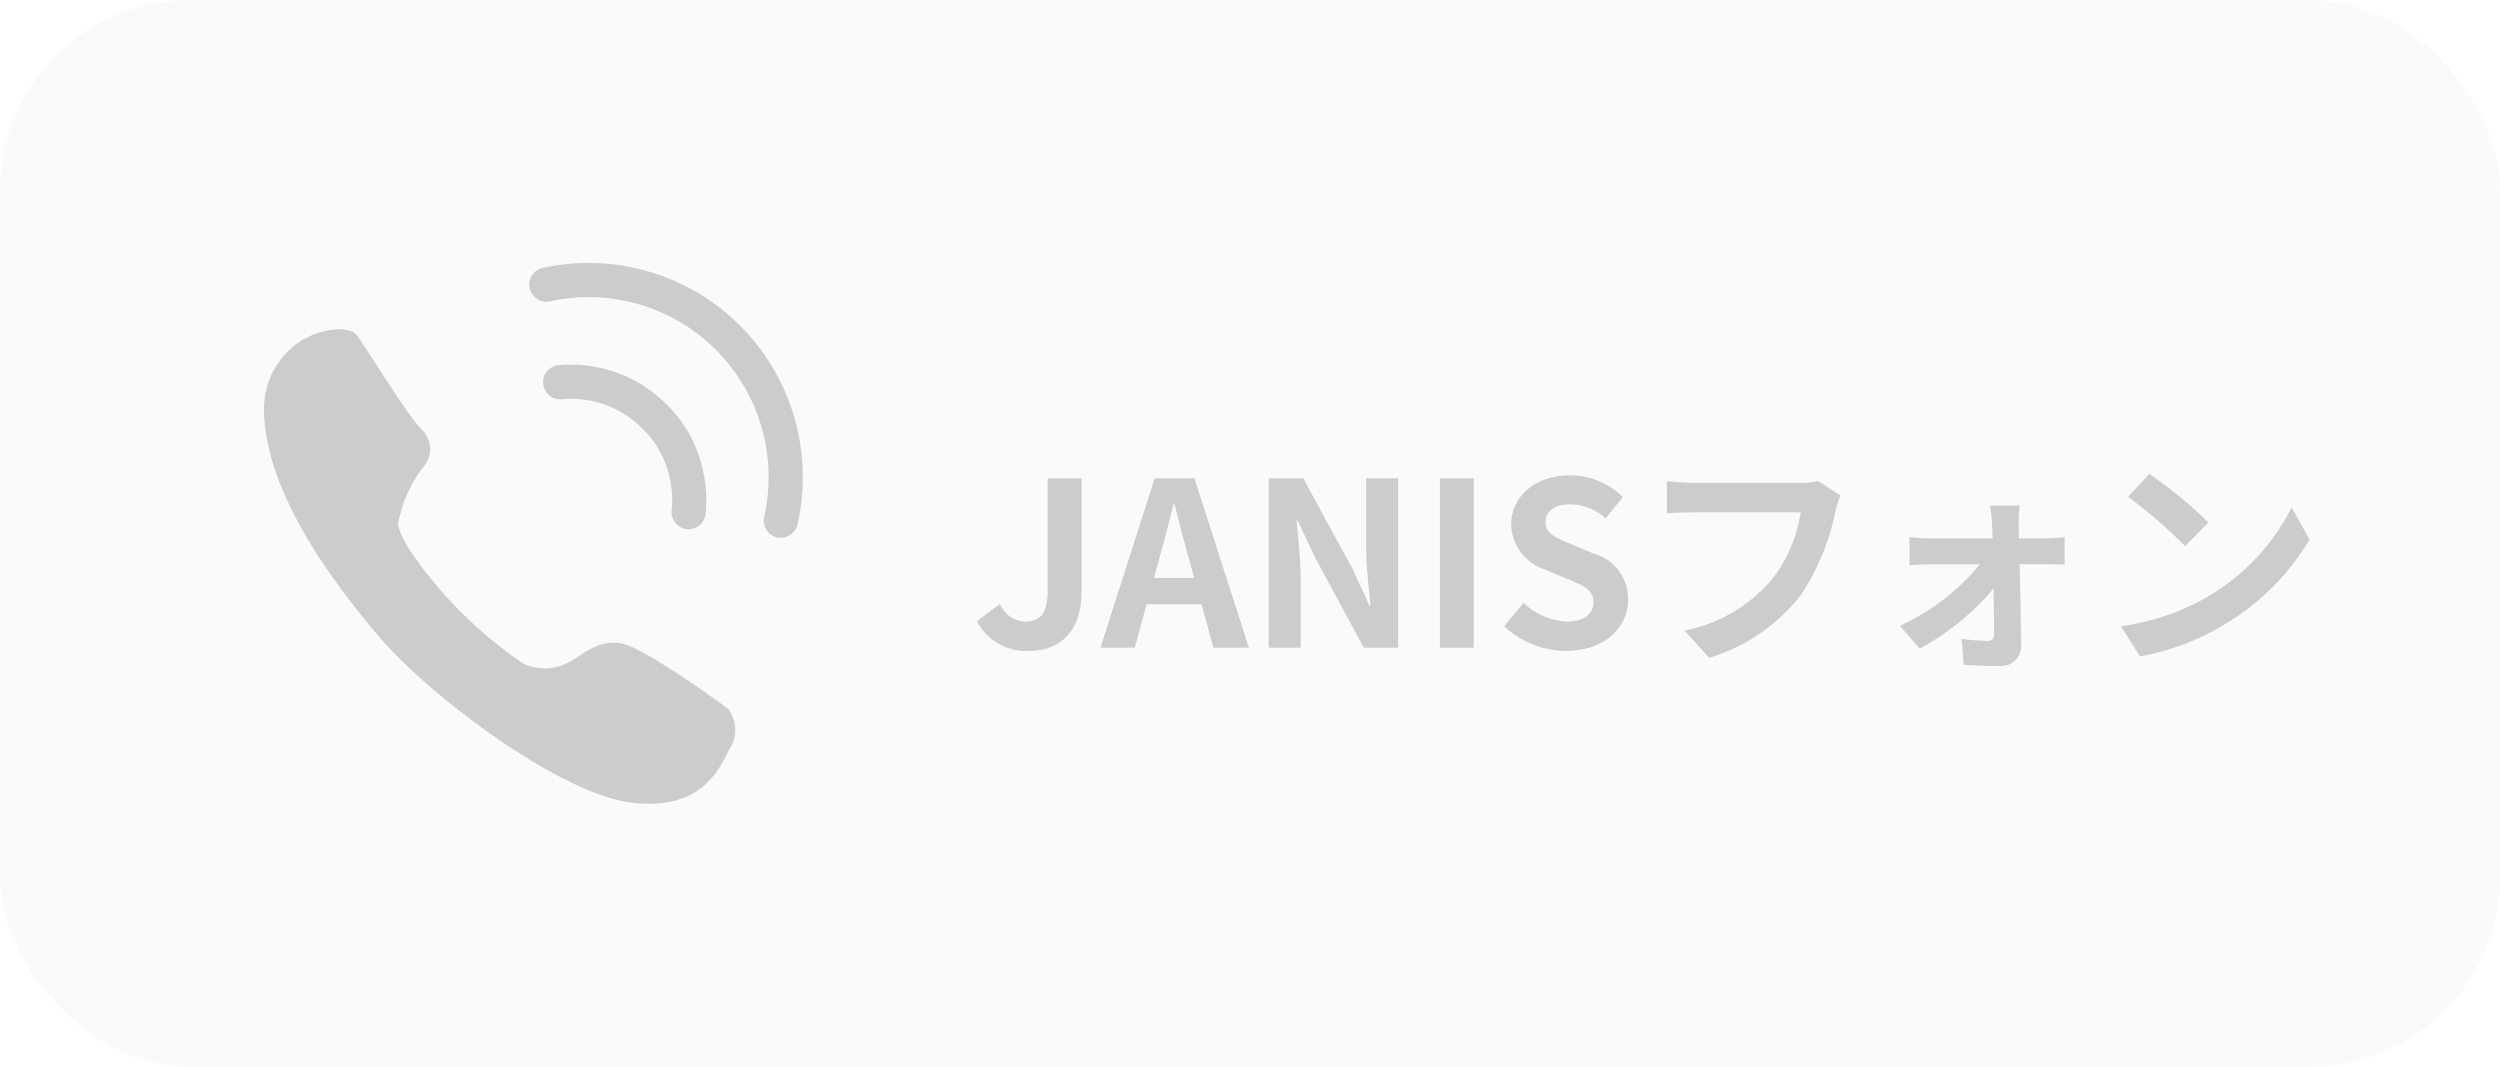 <svg xmlns="http://www.w3.org/2000/svg" xmlns:xlink="http://www.w3.org/1999/xlink" width="131.236" height="56" viewBox="0 0 131.236 56"><defs><clipPath id="a"><rect width="36" height="36" transform="translate(885 1162)" fill="#ccc" stroke="#707070" stroke-width="1"/></clipPath></defs><g transform="translate(-778 -1072)"><rect width="131.236" height="56" rx="10" transform="translate(778 1072)" fill="#ccc" opacity="0.1"/><path d="M3.024.168C4.932.168,5.772-1.2,5.772-2.868V-8.892H4v5.88c0,1.224-.408,1.644-1.188,1.644a1.5,1.5,0,0,1-1.32-.924l-1.212.9A2.9,2.9,0,0,0,3.024.168Zm6.816-4.8c.264-.924.528-1.932.756-2.9h.06c.252.96.492,1.98.768,2.9l.264.972H9.576ZM6.768,0h1.8l.624-2.28h2.88L12.7,0h1.86L11.7-8.892H9.612ZM15.6,0h1.68V-3.564c0-1.02-.132-2.136-.216-3.1h.06l.9,1.908L20.592,0h1.8V-8.892h-1.68V-5.34c0,1.008.144,2.184.228,3.108h-.06l-.888-1.92-2.58-4.74H15.6Zm8.988,0h1.776V-8.892H24.588ZM31.2.168c2.052,0,3.264-1.236,3.264-2.688a2.453,2.453,0,0,0-1.788-2.412l-1.164-.492c-.756-.3-1.38-.528-1.38-1.164,0-.588.492-.936,1.272-.936a2.833,2.833,0,0,1,1.884.732l.9-1.116A3.941,3.941,0,0,0,31.4-9.048c-1.8,0-3.072,1.116-3.072,2.568a2.573,2.573,0,0,0,1.8,2.388l1.188.5c.792.336,1.332.54,1.332,1.2,0,.624-.492,1.02-1.416,1.02a3.494,3.494,0,0,1-2.256-.984L27.96-1.128A4.732,4.732,0,0,0,31.2.168Zm14.412-8.16-1.176-.756a4.022,4.022,0,0,1-.948.1H37.944c-.4,0-1.08-.06-1.44-.1v1.692c.312-.024.888-.048,1.428-.048h5.592a7.6,7.6,0,0,1-1.4,3.384,7.982,7.982,0,0,1-4.7,2.82L38.724.528a9.6,9.6,0,0,0,4.824-3.312,12.332,12.332,0,0,0,1.8-4.368A5.242,5.242,0,0,1,45.612-7.992Zm9.408.528H53.472c.048.324.084.708.1,1,.012.228.024.468.024.732H50.328a10.65,10.65,0,0,1-1.092-.072v1.476c.348-.024.78-.048,1.128-.048h2.568a11.784,11.784,0,0,1-4.2,3.228l1.044,1.2a13.64,13.64,0,0,0,3.876-3.156c.012.912.024,1.788.024,2.376,0,.24-.084.372-.312.372a10.962,10.962,0,0,1-1.38-.108L52.08.9c.54.036,1.284.06,1.86.06A1.046,1.046,0,0,0,55.1-.1c-.012-1.224-.048-2.856-.084-4.284h1.44c.264,0,.636.012.924.024V-5.808c-.216.024-.672.072-.984.072H54.984c0-.264-.012-.516-.012-.732A8.8,8.8,0,0,1,55.02-7.464ZM61.836-9.12l-1.128,1.2a24.951,24.951,0,0,1,3,2.592l1.224-1.248A24.236,24.236,0,0,0,61.836-9.12Zm-1.5,7.992L61.344.456A13,13,0,0,0,65.8-1.236a12.76,12.76,0,0,0,4.44-4.44L69.3-7.368A11.3,11.3,0,0,1,64.932-2.7,12.368,12.368,0,0,1,60.336-1.128Z" transform="translate(829 1106)" fill="#ccc"/><g transform="translate(-97 -80)" clip-path="url(#a)"><path d="M143.878,156.073a1.4,1.4,0,0,1,.045,1.749,6.962,6.962,0,0,0-1.39,3.049c0,.942,2.018,3.318,2.735,4.08a22.979,22.979,0,0,0,3.811,3.273,2.628,2.628,0,0,0,2.466-.09c.628-.314,1.569-1.3,2.914-.9,1.3.4,5.022,3.094,5.38,3.363a1.843,1.843,0,0,1,.045,2.2c-.538,1.076-1.524,3.183-5.111,2.735-3.587-.4-10.447-5.425-13.272-8.743s-5.874-7.712-6.008-11.7a4.261,4.261,0,0,1,2.107-3.9c1.39-.717,2.511-.538,2.735-.224C140.829,151.59,143.026,155.266,143.878,156.073Z" transform="translate(753.369 1018.598)" fill="#ccc"/><g transform="translate(902.718 1165.807)"><path d="M179.672,157.355a.9.9,0,0,1-.875-1.1,9.447,9.447,0,0,0-11.3-11.3.9.9,0,0,1-.4-1.749,11.24,11.24,0,0,1,13.448,13.448A.9.9,0,0,1,179.672,157.355Z" transform="translate(-166.4 -142.931)" fill="#ccc"/></g><g transform="translate(903.436 1171.141)"><path d="M175.713,163.469q-.045,0-.09,0a.9.9,0,0,1-.8-.982,5.445,5.445,0,0,0-.264-2.3,5.01,5.01,0,0,0-1.261-1.99l-.01-.01a5.278,5.278,0,0,0-4.3-1.535.9.9,0,0,1-.178-1.785,7.071,7.071,0,0,1,5.74,2.047,6.787,6.787,0,0,1,1.7,2.69,7.25,7.25,0,0,1,.353,3.06A.9.9,0,0,1,175.713,163.469Z" transform="translate(-168 -154.828)" fill="#ccc"/></g></g></g></svg>